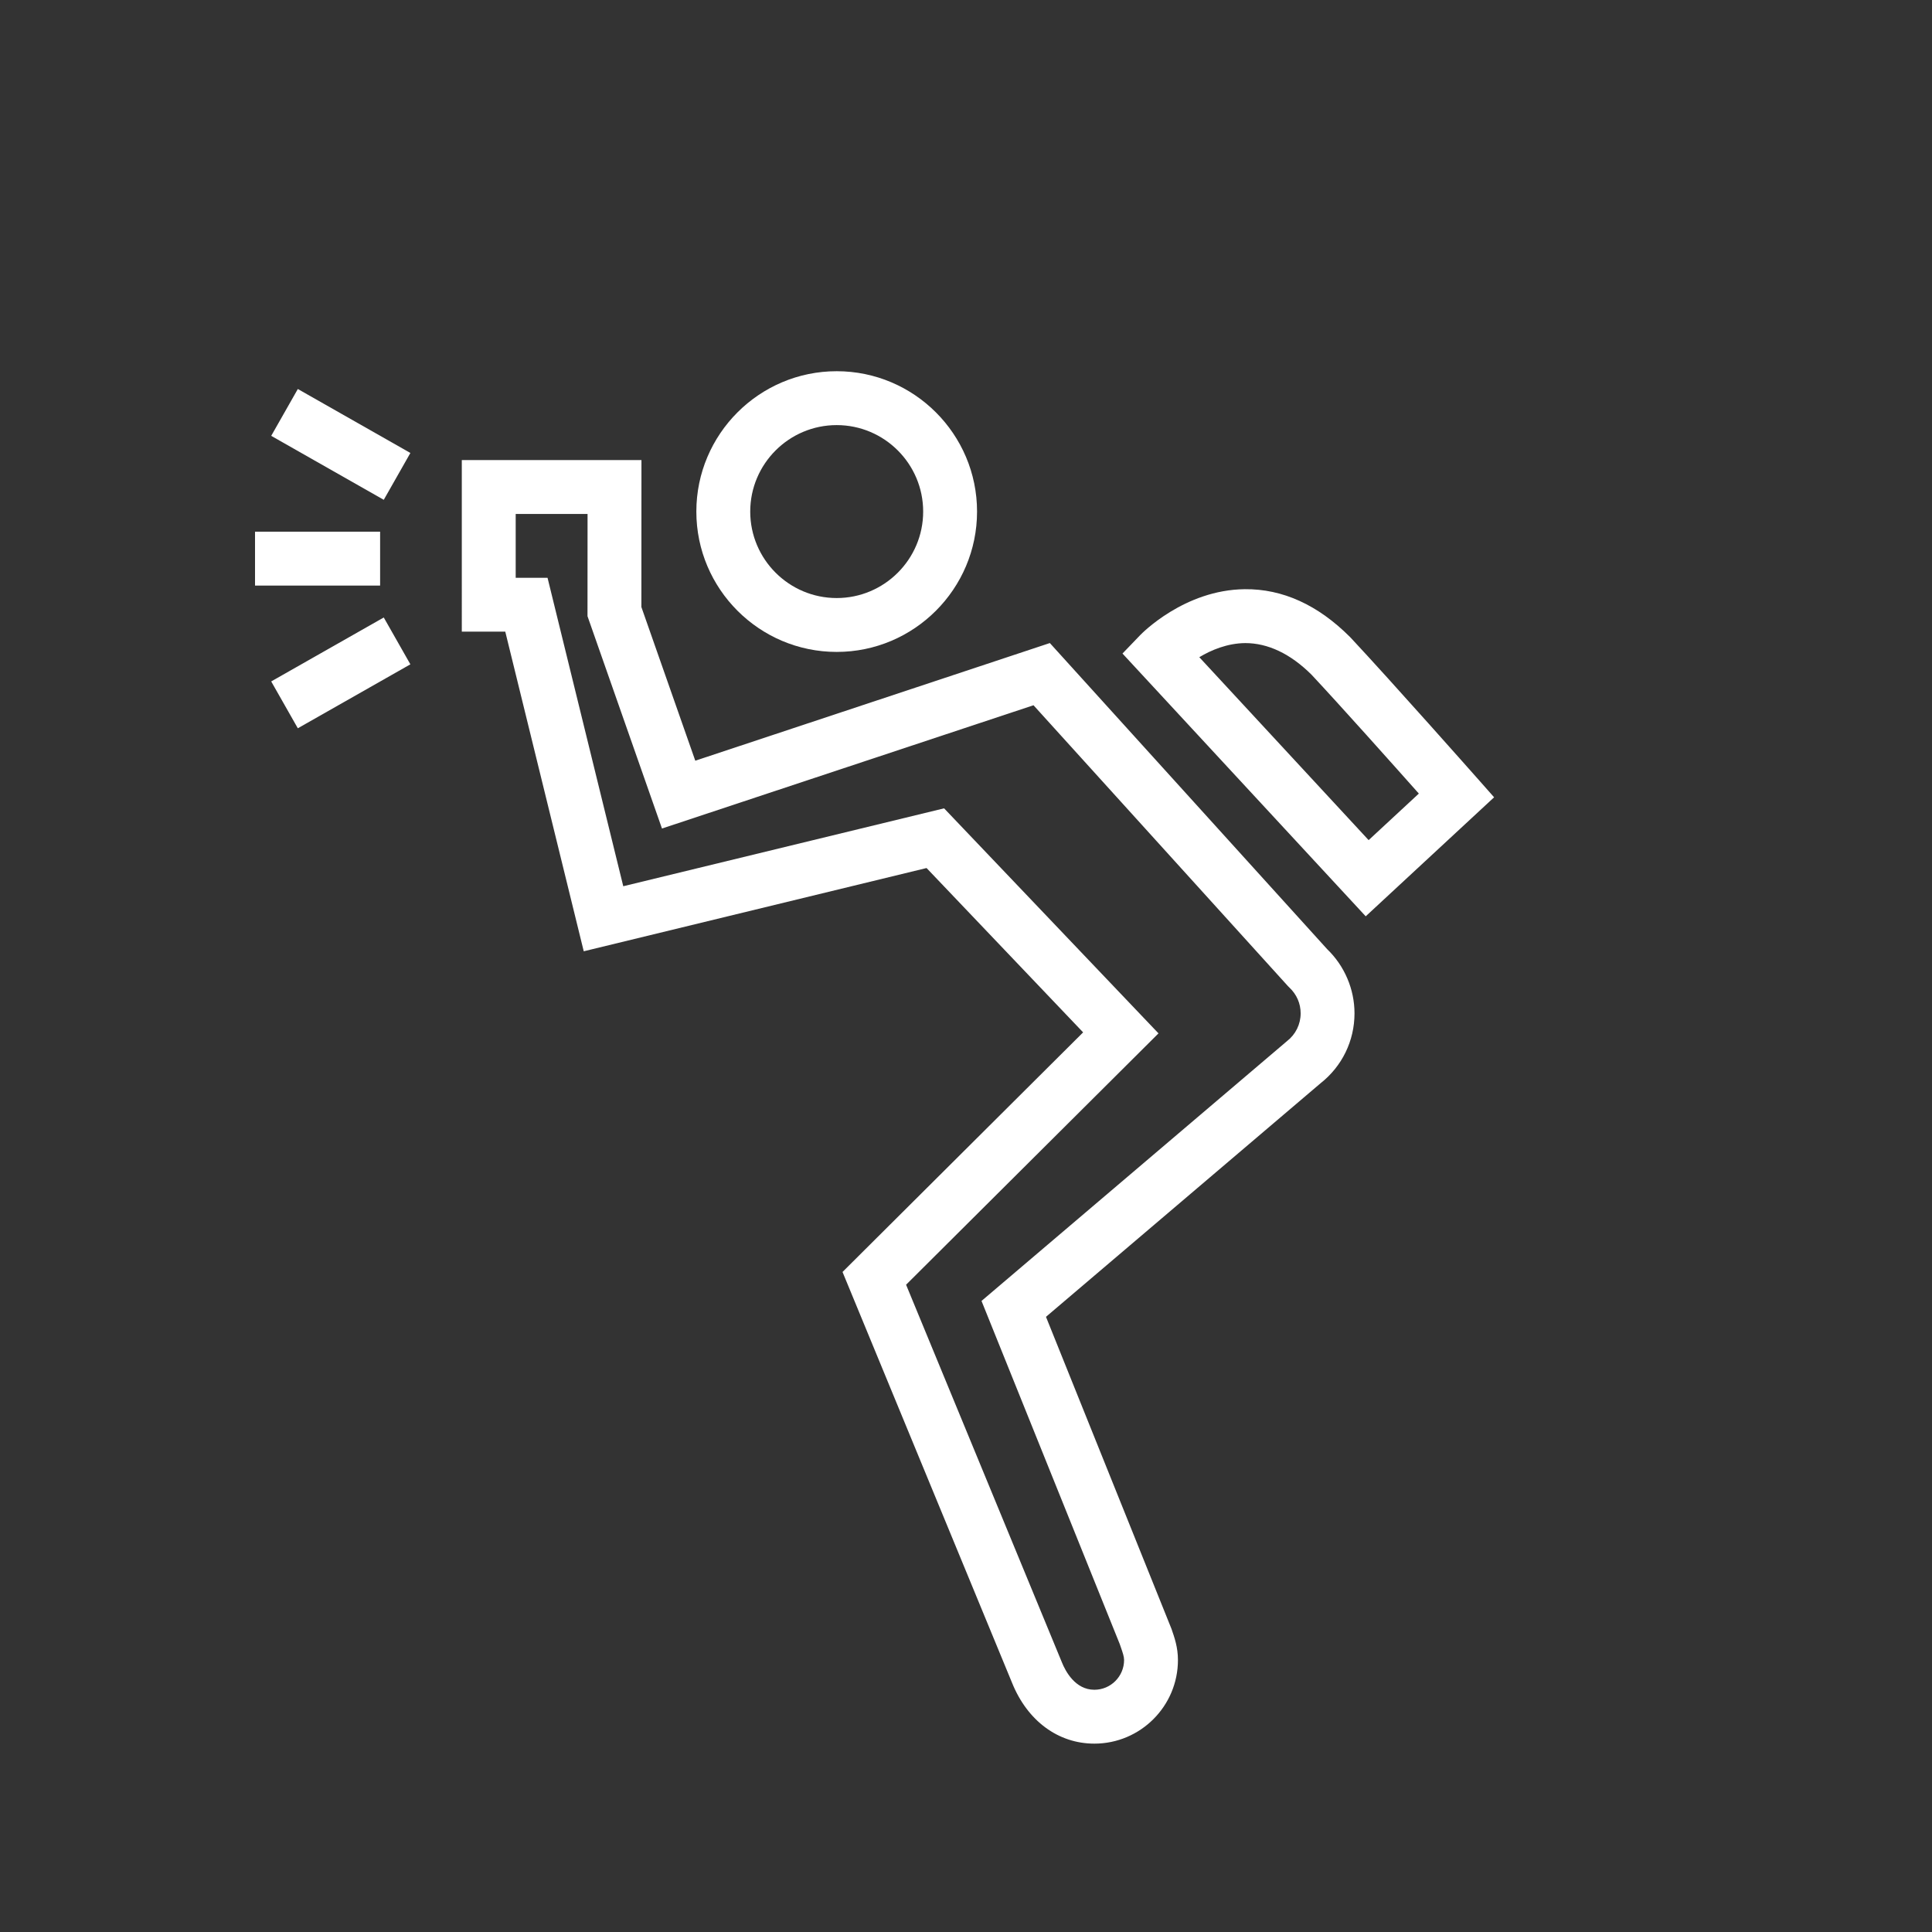 <?xml version="1.0" encoding="utf-8"?>
<!-- Generator: Adobe Illustrator 16.0.4, SVG Export Plug-In . SVG Version: 6.00 Build 0)  -->
<!DOCTYPE svg PUBLIC "-//W3C//DTD SVG 1.1//EN" "http://www.w3.org/Graphics/SVG/1.1/DTD/svg11.dtd">
<svg version="1.1" id="Ebene_1" xmlns="http://www.w3.org/2000/svg" xmlns:xlink="http://www.w3.org/1999/xlink" x="0px" y="0px"
	 width="233.06px" height="233.059px" viewBox="0 0 233.06 233.059" enable-background="new 0 0 233.06 233.059"
	 xml:space="preserve">
<rect x="0" y="0" width="233.06" height="233.059" fill="#333333" stroke="none"/>
<g>
	<path fill="#FFFFFF" d="M132.014,210.337c-4.364,0-8.077-2.745-9.93-7.343l-20.449-49.555l29.024-28.903l-18.887-19.824
		l-41.354,10.042l-9.466-38.556h-5.244V55.5h21.672l-0.009,17.726l6.502,18.539l42.772-14.193l33.45,36.923
		c2.1,2.023,3.301,4.838,3.301,7.746c0,3.316-1.495,6.39-4.106,8.443l-33.112,28.167l15.138,37.636
		c0.366,1.05,0.781,2.239,0.781,3.759C142.1,205.809,137.575,210.337,132.014,210.337z M109.302,154.979l18.8,45.561
		c0.407,1.009,1.581,3.298,3.912,3.298c1.978,0,3.586-1.612,3.586-3.593c0-0.399-0.151-0.852-0.418-1.617l-0.107-0.308
		l-16.673-41.386l36.845-31.338c1.05-0.814,1.652-2.037,1.652-3.356c0-1.185-0.48-2.286-1.352-3.104l-0.186-0.188l-30.688-33.873
		L79.856,99.946l-8.985-25.615L70.878,62h-8.669v7.699h3.842l9.135,37.209l38.702-9.397l25.863,27.146L109.302,154.979z
		 M164.748,110.536l-29.341-31.699l2.125-2.21c0.215-0.224,5.353-5.481,12.625-5.551c4.561-0.051,8.833,1.896,12.697,5.766
		l0.075,0.077c4.978,5.326,15.102,16.766,15.203,16.88l2.104,2.379L164.748,110.536z M144.673,79.278l20.427,22.068l6.057-5.615
		c-3.229-3.632-9.396-10.54-12.938-14.333c-2.573-2.562-5.292-3.819-8-3.822C148.036,77.596,146.096,78.426,144.673,79.278z
		 M35.927,87.853l-3.211-5.651l13.578-7.714l3.211,5.651L35.927,87.853z M45.854,70.641h-15.09v-6.5h15.09V70.641z M46.294,60.293
		l-13.578-7.716l3.211-5.651l13.578,7.716L46.294,60.293z"/>
	<path fill="#FFFFFF" d="M100.932,78.642c-9.336,0-16.931-7.596-16.931-16.931c0-9.336,7.595-16.931,16.931-16.931
		s16.931,7.595,16.931,16.931C117.863,71.046,110.268,78.642,100.932,78.642z M100.932,51.281c-5.752,0-10.431,4.679-10.431,10.431
		c0,5.751,4.679,10.431,10.431,10.431s10.431-4.68,10.431-10.431C111.363,55.959,106.684,51.281,100.932,51.281z"/>
</g>
</svg>
